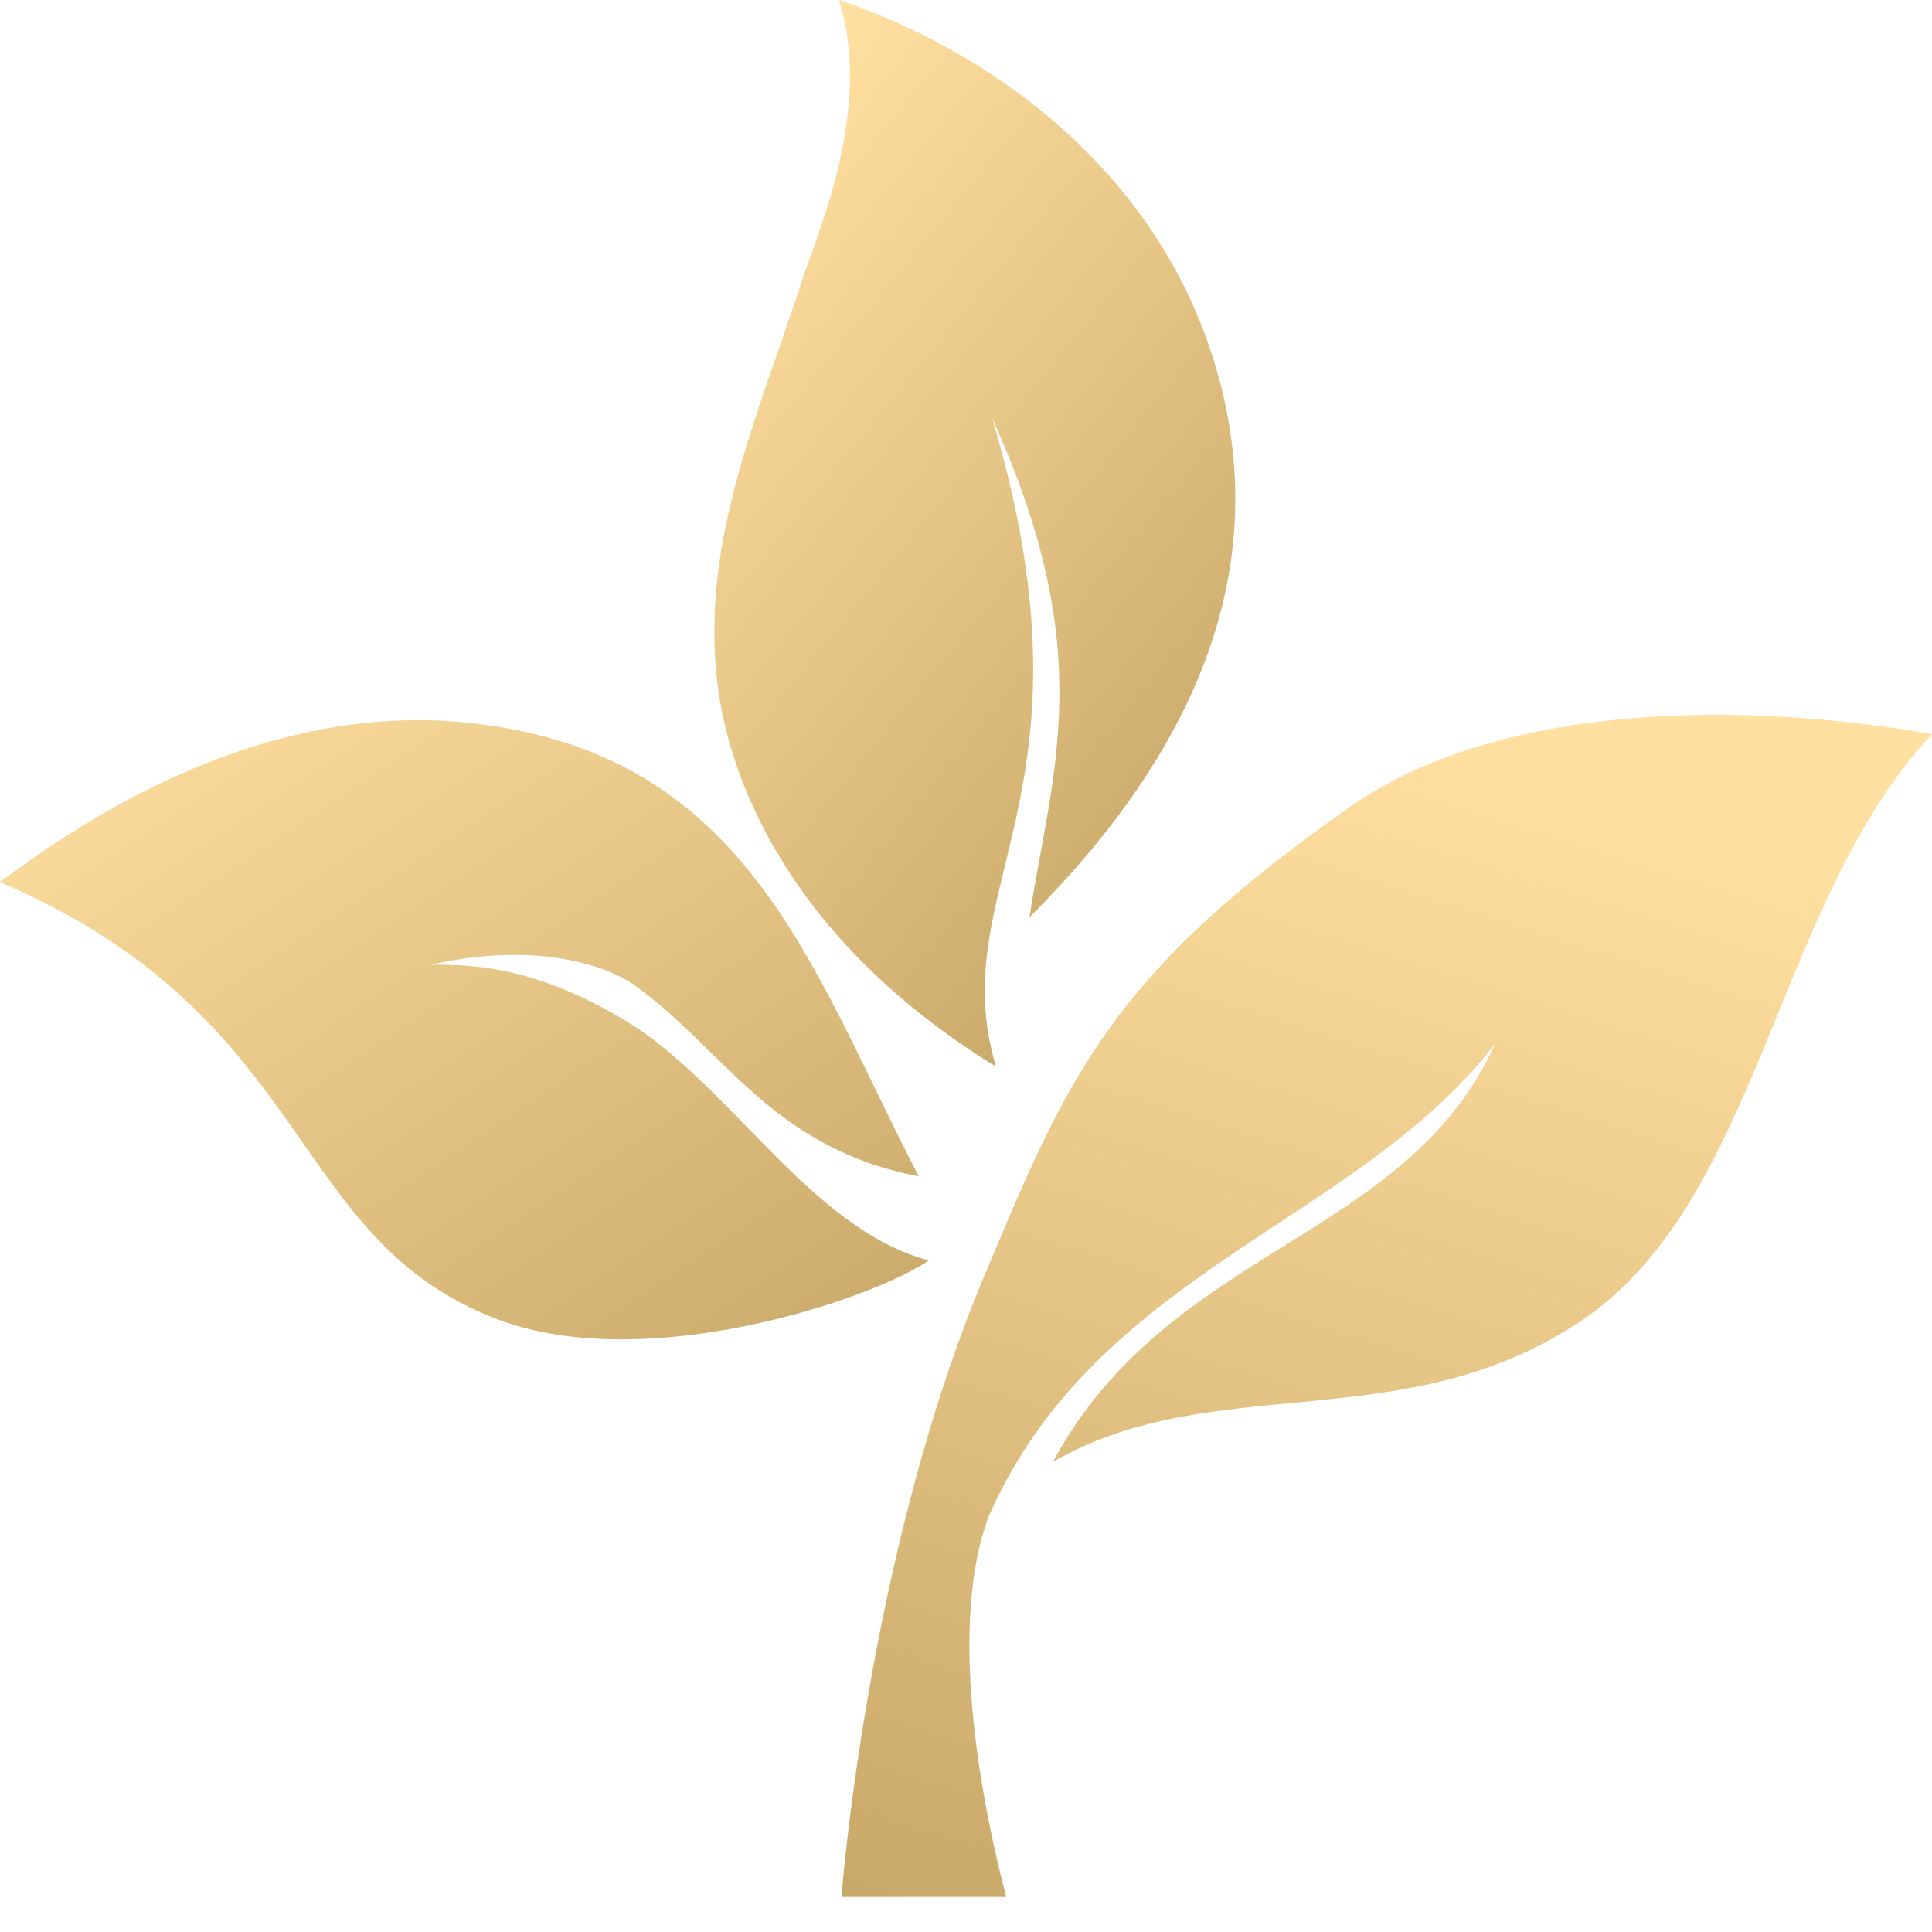 <svg width="30" height="30" viewBox="0 0 30 30" fill="none" xmlns="http://www.w3.org/2000/svg">
<path d="M7.729 20.488C4.427 19.237 4.913 15.803 0 13.697C2.784 11.604 5.241 11.018 7.239 11.22C11.636 11.663 12.596 15.062 14.267 18.267C11.982 17.825 11.243 16.299 9.87 15.31C9.39 14.964 8.257 14.619 6.682 14.983C7.489 14.964 8.41 15.079 9.678 15.828C11.328 16.803 12.558 19.073 14.421 19.573C13.528 20.184 10.023 21.358 7.729 20.488Z" fill="url(#paint0_linear_34_134)"/>
<path d="M11.193 10.958C11.408 12.149 12.251 14.585 15.464 16.562C14.633 13.741 17.165 12.388 15.406 6.494C17.068 10.146 16.334 11.963 15.986 14.243C18.208 12.021 19.836 9.201 18.923 5.856C18.011 2.511 15.135 0.702 13.029 0C13.561 1.715 12.682 3.646 12.469 4.31C11.773 6.474 10.768 8.6 11.193 10.958Z" fill="url(#paint1_linear_34_134)"/>
<path d="M30 11.4C26.544 10.8 23.064 11.063 20.984 12.515C17.219 15.143 16.572 16.745 15.288 19.801C13.463 24.142 13.066 29.456 13.066 29.456C13.768 29.456 14.922 29.456 15.625 29.456C15.098 27.445 14.783 25.006 15.365 23.516C17.054 19.727 21.08 18.983 23.219 16.203C21.829 19.273 18.16 19.345 16.35 22.7C18.86 21.252 21.821 22.364 24.576 20.493C27.332 18.622 27.572 14.001 30 11.4Z" fill="url(#paint2_linear_34_134)"/>
<defs>
<linearGradient id="paint0_linear_34_134" x1="0" y1="11.182" x2="8.877" y2="24.495" gradientUnits="userSpaceOnUse">
<stop stop-color="#FFE0A1"/>
<stop offset="1" stop-color="#C9A969"/>
</linearGradient>
<linearGradient id="paint1_linear_34_134" x1="13.344" y1="0.134" x2="23.015" y2="8.039" gradientUnits="userSpaceOnUse">
<stop stop-color="#FFE0A1"/>
<stop offset="1" stop-color="#C9A969"/>
</linearGradient>
<linearGradient id="paint2_linear_34_134" x1="21.768" y1="11.364" x2="15.831" y2="30.177" gradientUnits="userSpaceOnUse">
<stop stop-color="#FFE0A1"/>
<stop offset="1" stop-color="#C9A969"/>
</linearGradient>
</defs>
</svg>
